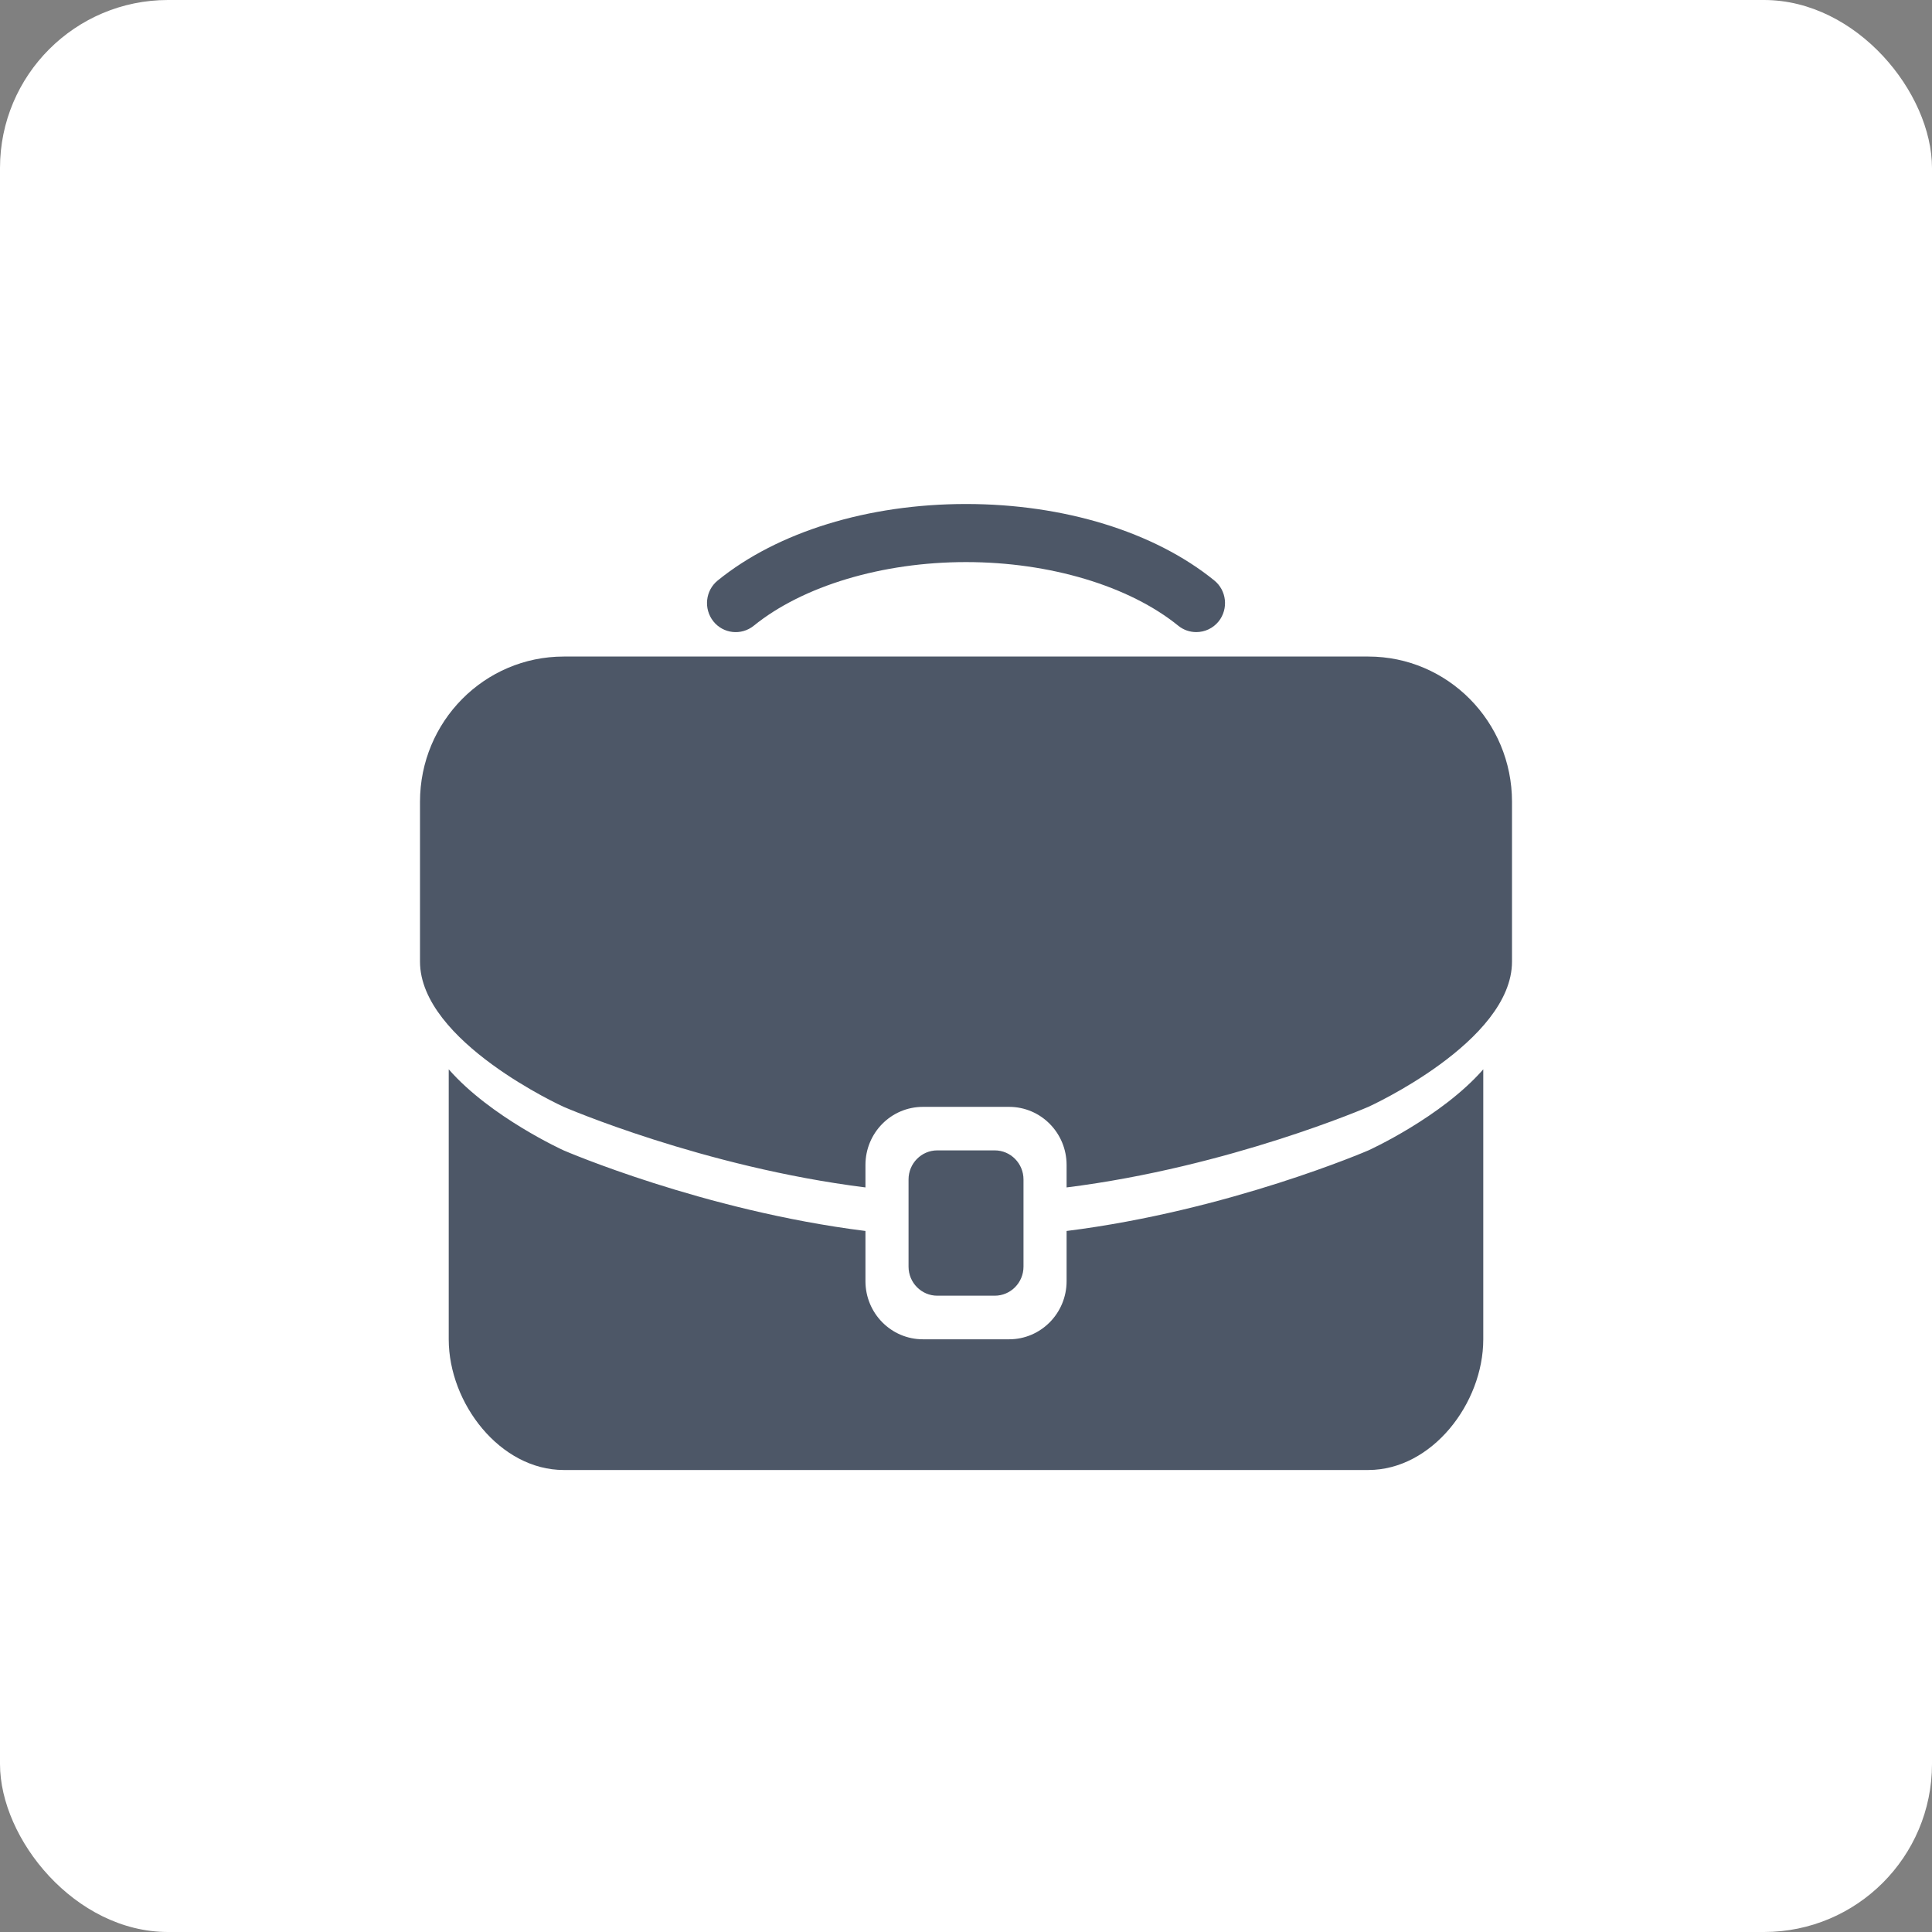 <?xml version="1.0" encoding="UTF-8"?>
<svg width="46px" height="46px" viewBox="0 0 46 46" version="1.1" xmlns="http://www.w3.org/2000/svg" xmlns:xlink="http://www.w3.org/1999/xlink">
    <rect x="0" y="0" width="46" height="46" fill="#808080" stroke="none"/>
    <!-- Generator: Sketch 51.3 (57544) - http://www.bohemiancoding.com/sketch -->
    <desc>Created with Sketch.</desc>
    <defs></defs>
    <g id="Page-10-(Q2)" stroke="none" stroke-width="1" fill="none" fill-rule="evenodd">
        <g id="tripcase">
            <rect id="Rectangle-17-Copy-7" fill="#FFFFFF" fill-rule="nonzero" x="0" y="0" width="46" height="46" rx="4"></rect>
            <path d="M24.369,30.158 C24.369,30.54 24.062,30.85 23.685,30.85 L22.316,30.85 C21.939,30.85 21.632,30.54 21.632,30.158 L21.632,28.082 C21.632,27.701 21.939,27.39 22.316,27.39 L23.685,27.39 C24.062,27.39 24.369,27.701 24.369,28.082 L24.369,30.158 Z M28.483,15.05 C28.332,15.05 28.181,15.001 28.055,14.899 C26.886,13.951 24.996,13.383 23,13.383 C21.005,13.383 19.115,13.951 17.946,14.899 C17.65,15.137 17.22,15.09 16.984,14.793 C16.748,14.494 16.794,14.058 17.09,13.82 C18.515,12.663 20.669,12 23,12 C25.332,12 27.486,12.663 28.911,13.82 C29.206,14.058 29.253,14.494 29.017,14.793 C28.881,14.962 28.683,15.05 28.483,15.05 Z M32.579,27.391 C32.579,27.391 34.318,26.603 35.316,25.46 L35.316,31.888 C35.316,33.415 34.091,35 32.579,35 L13.422,35 C11.91,35 10.684,33.415 10.684,31.888 L10.684,25.46 C11.683,26.603 13.422,27.391 13.422,27.391 C13.422,27.391 16.735,28.824 20.606,29.309 L20.606,30.504 C20.606,31.268 21.218,31.888 21.974,31.888 L24.027,31.888 C24.782,31.888 25.395,31.268 25.395,30.504 L25.395,29.309 C29.266,28.824 32.579,27.391 32.579,27.391 Z M32.579,15.632 C34.468,15.632 36,17.18 36,19.09 L36,22.894 C36,24.805 32.579,26.354 32.579,26.354 C32.579,26.354 29.266,27.788 25.395,28.272 L25.395,27.737 C25.395,26.973 24.782,26.354 24.027,26.354 L21.974,26.354 C21.218,26.354 20.606,26.973 20.606,27.737 L20.606,28.272 C16.735,27.788 13.422,26.354 13.422,26.354 C13.422,26.354 10,24.805 10,22.894 L10,19.09 C10,17.18 11.532,15.632 13.422,15.632 L32.579,15.632 Z" id="Combined-Shape" fill="#4D5767"></path>
        </g>
    </g>
</svg>